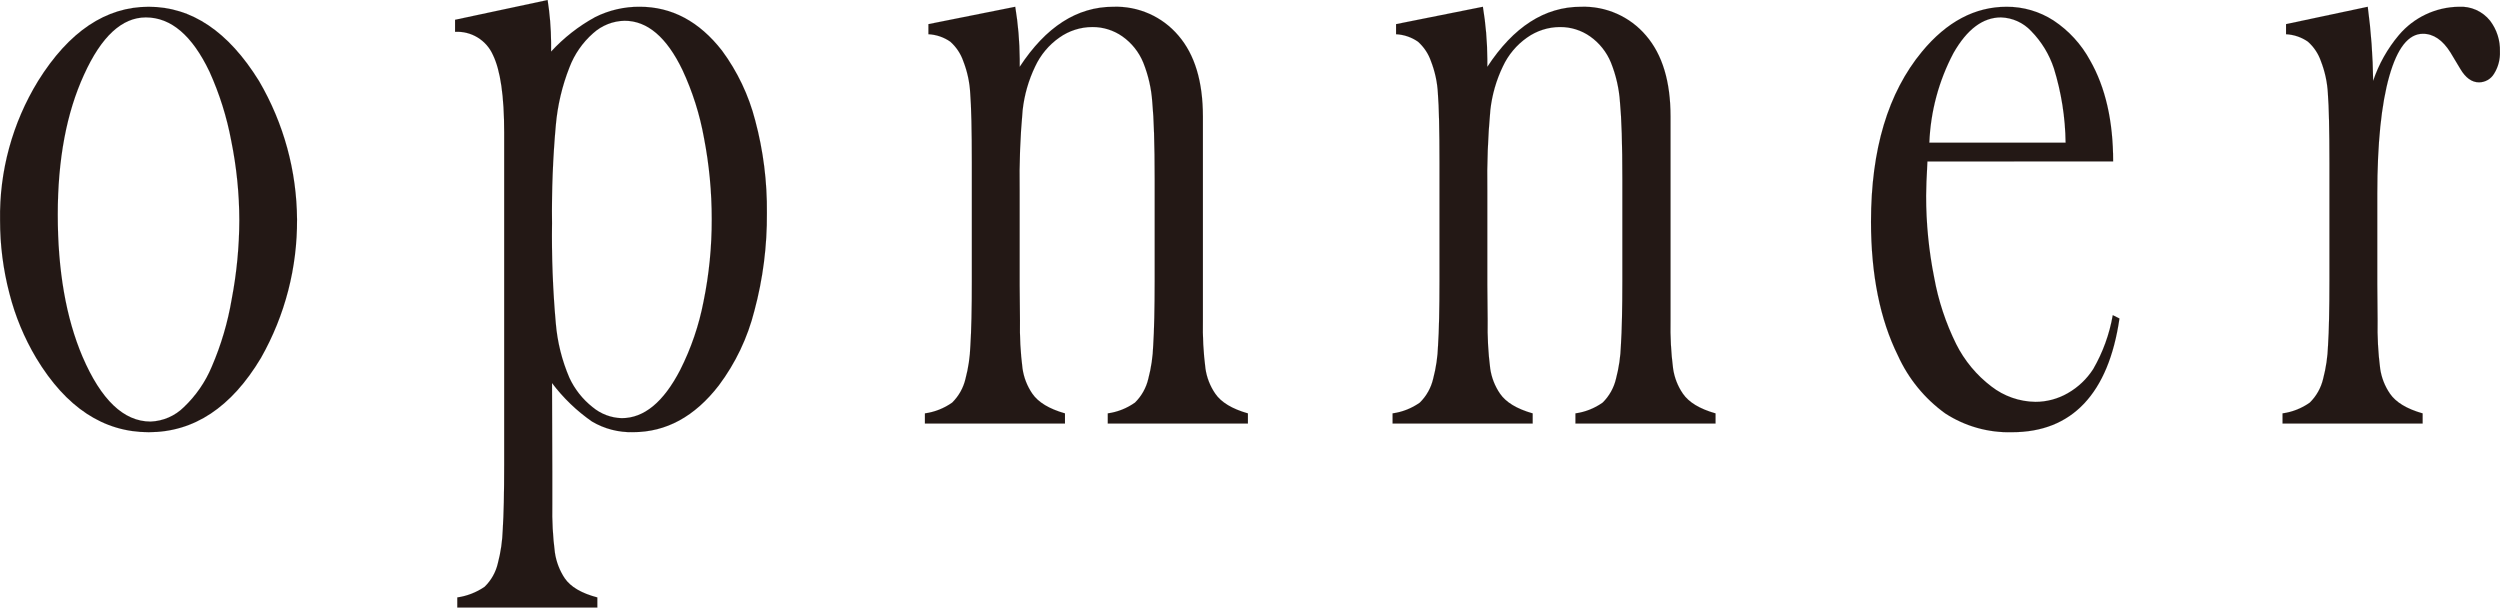 <?xml version="1.0" encoding="UTF-8" standalone="no"?>
<!DOCTYPE svg PUBLIC "-//W3C//DTD SVG 1.1//EN" "http://www.w3.org/Graphics/SVG/1.1/DTD/svg11.dtd">
<!-- Created with Vectornator (http://vectornator.io/) -->
<svg height="100%" stroke-miterlimit="10" style="fill-rule:nonzero;clip-rule:evenodd;stroke-linecap:round;stroke-linejoin:round;" version="1.1" viewBox="0 0 385.341 93.651" width="100%" xml:space="preserve" xmlns="http://www.w3.org/2000/svg" xmlns:xlink="http://www.w3.org/1999/xlink">
<defs/>
<clipPath id="ArtboardFrame">
<rect height="93.651" width="385.341" x="0" y="0"/>
</clipPath>
<g clip-path="url(#ArtboardFrame)" id="グループ-8">
<g opacity="1">
<g opacity="1">
<path d="M0.011 33.942C-0.115 26.377 1.919 18.932 5.873 12.481C10.627 4.858 16.31 1.046 22.921 1.045C29.532 1.044 35.199 4.856 39.921 12.481C47.632 25.642 47.744 41.915 40.215 55.181C35.654 62.807 29.889 66.619 22.922 66.617C15.955 66.615 10.174 62.803 5.58 55.181C3.734 52.08 2.344 48.729 1.453 45.232C0.489 41.546 0.005 37.752 0.011 33.942ZM8.901 33.089C8.901 41.693 10.171 48.986 12.711 54.969C15.578 61.646 19.078 64.984 23.211 64.981C25.139 64.91 26.97 64.116 28.34 62.758C30.191 61.002 31.656 58.88 32.64 56.526C34.08 53.188 35.113 49.69 35.717 46.105C36.481 42.108 36.873 38.048 36.89 33.979C36.883 29.857 36.465 25.745 35.644 21.705C34.959 18.036 33.835 14.462 32.297 11.061C29.63 5.472 26.358 2.679 22.479 2.681C18.797 2.681 15.621 5.623 12.952 11.506C10.25 17.391 8.9 24.585 8.901 33.087L8.901 33.089Z" fill="#231815" fill-rule="nonzero" opacity="1" stroke="none"/>
<path d="M0.011 33.942C-0.115 26.377 1.919 18.932 5.873 12.481C10.627 4.858 16.31 1.046 22.921 1.045C29.532 1.044 35.199 4.856 39.921 12.481C47.632 25.642 47.744 41.915 40.215 55.181C35.654 62.807 29.889 66.619 22.922 66.617C15.955 66.615 10.174 62.803 5.58 55.181C3.734 52.08 2.344 48.729 1.453 45.232C0.489 41.546 0.005 37.752 0.011 33.942ZM8.901 33.089C8.901 41.693 10.171 48.986 12.711 54.969C15.578 61.646 19.078 64.984 23.211 64.981C25.139 64.91 26.97 64.116 28.34 62.758C30.191 61.002 31.656 58.88 32.64 56.526C34.08 53.188 35.113 49.69 35.717 46.105C36.481 42.108 36.873 38.048 36.89 33.979C36.883 29.857 36.465 25.745 35.644 21.705C34.959 18.036 33.835 14.462 32.297 11.061C29.63 5.472 26.358 2.679 22.479 2.681C18.797 2.681 15.621 5.623 12.952 11.506C10.25 17.391 8.9 24.585 8.901 33.087L8.901 33.089Z" fill="none" opacity="1" stroke="#231815" stroke-linecap="butt" stroke-linejoin="miter" stroke-width="0.01"/>
</g>
<g opacity="1">
<path d="M85.086 59.041L85.133 72.674L85.133 77.787C85.079 80.251 85.211 82.715 85.526 85.159C85.731 86.576 86.248 87.93 87.039 89.124C87.95 90.457 89.628 91.445 92.072 92.087L92.072 93.647L70.486 93.647L70.486 92.087C71.992 91.87 73.429 91.312 74.686 90.454C75.707 89.467 76.42 88.204 76.738 86.819C77.183 85.122 77.437 83.38 77.494 81.626C77.64 79.3 77.713 75.986 77.713 71.683L77.713 20.413C77.713 14.824 77.136 10.843 75.981 8.47C74.967 6.182 72.64 4.763 70.142 4.907L70.142 3.05L84.407 0.006C84.748 2.168 84.927 4.352 84.943 6.54L84.943 7.952C86.899 5.825 89.19 4.031 91.725 2.643C93.858 1.572 96.216 1.024 98.603 1.043C103.545 1.043 107.772 3.296 111.285 7.801C113.667 11.028 115.406 14.684 116.405 18.568C117.65 23.216 118.256 28.013 118.205 32.825C118.246 37.914 117.598 42.984 116.278 47.899C115.232 52.063 113.367 55.976 110.792 59.411C107.084 64.211 102.678 66.611 97.574 66.611C95.357 66.67 93.168 66.104 91.258 64.978C88.898 63.34 86.815 61.336 85.086 59.041ZM85.086 34.387C85.016 39.543 85.211 44.698 85.668 49.834C85.91 52.725 86.617 55.557 87.761 58.223C88.58 59.995 89.806 61.548 91.339 62.755C92.605 63.813 94.19 64.412 95.839 64.455C99.276 64.455 102.276 61.98 104.839 57.03C106.522 53.7 107.734 50.152 108.439 46.488C109.295 42.309 109.719 38.053 109.705 33.788C109.711 29.588 109.312 25.398 108.515 21.275C107.864 17.645 106.745 14.114 105.186 10.772C102.753 5.725 99.784 3.201 96.279 3.199C94.477 3.231 92.748 3.917 91.415 5.129C89.787 6.563 88.534 8.374 87.765 10.403C86.647 13.245 85.942 16.233 85.672 19.275C85.22 24.299 85.025 29.343 85.086 34.387Z" fill="#231815" fill-rule="nonzero" opacity="1" stroke="none"/>
<path d="M85.086 59.041L85.133 72.674L85.133 77.787C85.079 80.251 85.211 82.715 85.526 85.159C85.731 86.576 86.248 87.93 87.039 89.124C87.95 90.457 89.628 91.445 92.072 92.087L92.072 93.647L70.486 93.647L70.486 92.087C71.992 91.87 73.429 91.312 74.686 90.454C75.707 89.467 76.42 88.204 76.738 86.819C77.183 85.122 77.437 83.38 77.494 81.626C77.64 79.3 77.713 75.986 77.713 71.683L77.713 20.413C77.713 14.824 77.136 10.843 75.981 8.47C74.967 6.182 72.64 4.763 70.142 4.907L70.142 3.05L84.407 0.006C84.748 2.168 84.927 4.352 84.943 6.54L84.943 7.952C86.899 5.825 89.19 4.031 91.725 2.643C93.858 1.572 96.216 1.024 98.603 1.043C103.545 1.043 107.772 3.296 111.285 7.801C113.667 11.028 115.406 14.684 116.405 18.568C117.65 23.216 118.256 28.013 118.205 32.825C118.246 37.914 117.598 42.984 116.278 47.899C115.232 52.063 113.367 55.976 110.792 59.411C107.084 64.211 102.678 66.611 97.574 66.611C95.357 66.67 93.168 66.104 91.258 64.978C88.898 63.34 86.815 61.336 85.086 59.041ZM85.086 34.387C85.016 39.543 85.211 44.698 85.668 49.834C85.91 52.725 86.617 55.557 87.761 58.223C88.58 59.995 89.806 61.548 91.339 62.755C92.605 63.813 94.19 64.412 95.839 64.455C99.276 64.455 102.276 61.98 104.839 57.03C106.522 53.7 107.734 50.152 108.439 46.488C109.295 42.309 109.719 38.053 109.705 33.788C109.711 29.588 109.312 25.398 108.515 21.275C107.864 17.645 106.745 14.114 105.186 10.772C102.753 5.725 99.784 3.201 96.279 3.199C94.477 3.231 92.748 3.917 91.415 5.129C89.787 6.563 88.534 8.374 87.765 10.403C86.647 13.245 85.942 16.233 85.672 19.275C85.22 24.299 85.025 29.343 85.086 34.387Z" fill="none" opacity="1" stroke="#231815" stroke-linecap="butt" stroke-linejoin="miter" stroke-width="0.01"/>
</g>
<g opacity="1">
<path d="M156.486 1.045C156.925 3.71 157.155 6.406 157.173 9.107L157.173 10.301C161.21 4.133 166.013 1.048 171.584 1.045C175.443 0.907 179.152 2.548 181.646 5.495C184.155 8.415 185.41 12.569 185.41 17.956L185.41 49.403C185.355 51.87 185.486 54.337 185.8 56.785C185.996 58.182 186.515 59.514 187.314 60.676C188.225 62.009 189.903 63.023 192.346 63.718L192.346 65.278L170.746 65.278L170.746 63.718C172.259 63.507 173.7 62.935 174.946 62.05C175.963 61.045 176.674 59.773 176.998 58.38C177.442 56.695 177.695 54.966 177.754 53.225C177.9 50.926 177.974 47.626 177.976 43.325L177.976 27.602C177.976 22.211 177.854 18.255 177.609 15.735C177.467 13.647 176.998 11.595 176.221 9.652C175.556 8.026 174.44 6.624 173.004 5.612C171.648 4.66 170.029 4.155 168.373 4.165C166.547 4.167 164.768 4.737 163.28 5.795C161.669 6.926 160.384 8.461 159.554 10.246C158.539 12.359 157.887 14.628 157.627 16.958C157.249 21.088 157.094 25.235 157.164 29.381L157.164 43.917L157.214 49.403C157.161 51.87 157.291 54.337 157.604 56.785C157.802 58.181 158.319 59.513 159.117 60.676C160.031 62.009 161.709 63.023 164.15 63.718L164.15 65.278L142.563 65.278L142.563 63.718C144.076 63.508 145.516 62.938 146.763 62.056C147.778 61.056 148.49 59.788 148.815 58.4C149.259 56.722 149.513 55 149.572 53.266C149.721 50.975 149.795 47.661 149.793 43.326L149.793 25.079C149.793 20.005 149.712 16.446 149.549 14.402C149.461 12.693 149.098 11.01 148.475 9.416C148.076 8.264 147.387 7.233 146.475 6.424C145.481 5.733 144.314 5.336 143.105 5.277L143.105 3.72L156.486 1.045Z" fill="#231815" fill-rule="nonzero" opacity="1" stroke="none"/>
<path d="M156.486 1.045C156.925 3.71 157.155 6.406 157.173 9.107L157.173 10.301C161.21 4.133 166.013 1.048 171.584 1.045C175.443 0.907 179.152 2.548 181.646 5.495C184.155 8.415 185.41 12.569 185.41 17.956L185.41 49.403C185.355 51.87 185.486 54.337 185.8 56.785C185.996 58.182 186.515 59.514 187.314 60.676C188.225 62.009 189.903 63.023 192.346 63.718L192.346 65.278L170.746 65.278L170.746 63.718C172.259 63.507 173.7 62.935 174.946 62.05C175.963 61.045 176.674 59.773 176.998 58.38C177.442 56.695 177.695 54.966 177.754 53.225C177.9 50.926 177.974 47.626 177.976 43.325L177.976 27.602C177.976 22.211 177.854 18.255 177.609 15.735C177.467 13.647 176.998 11.595 176.221 9.652C175.556 8.026 174.44 6.624 173.004 5.612C171.648 4.66 170.029 4.155 168.373 4.165C166.547 4.167 164.768 4.737 163.28 5.795C161.669 6.926 160.384 8.461 159.554 10.246C158.539 12.359 157.887 14.628 157.627 16.958C157.249 21.088 157.094 25.235 157.164 29.381L157.164 43.917L157.214 49.403C157.161 51.87 157.291 54.337 157.604 56.785C157.802 58.181 158.319 59.513 159.117 60.676C160.031 62.009 161.709 63.023 164.15 63.718L164.15 65.278L142.563 65.278L142.563 63.718C144.076 63.508 145.516 62.938 146.763 62.056C147.778 61.056 148.49 59.788 148.815 58.4C149.259 56.722 149.513 55 149.572 53.266C149.721 50.975 149.795 47.661 149.793 43.326L149.793 25.079C149.793 20.005 149.712 16.446 149.549 14.402C149.461 12.693 149.098 11.01 148.475 9.416C148.076 8.264 147.387 7.233 146.475 6.424C145.481 5.733 144.314 5.336 143.105 5.277L143.105 3.72L156.486 1.045Z" fill="none" opacity="1" stroke="#231815" stroke-linecap="butt" stroke-linejoin="miter" stroke-width="0.01"/>
</g>
<g opacity="1">
<path d="M228.566 1.045C229.005 3.71 229.235 6.406 229.253 9.107L229.253 10.301C233.29 4.133 238.094 1.048 243.664 1.045C247.523 0.907 251.232 2.548 253.726 5.495C256.235 8.415 257.49 12.569 257.49 17.956L257.49 49.403C257.435 51.87 257.566 54.337 257.88 56.785C258.076 58.182 258.594 59.514 259.393 60.676C260.304 62.009 261.982 63.023 264.426 63.718L264.426 65.278L242.834 65.278L242.834 63.718C244.347 63.507 245.788 62.935 247.034 62.05C248.051 61.045 248.762 59.773 249.086 58.38C249.53 56.695 249.784 54.966 249.843 53.225C249.989 50.926 250.063 47.626 250.064 43.325L250.064 27.602C250.064 22.211 249.942 18.255 249.698 15.735C249.556 13.647 249.087 11.595 248.309 9.652C247.645 8.026 246.529 6.624 245.093 5.612C243.737 4.66 242.118 4.155 240.462 4.165C238.636 4.168 236.856 4.737 235.368 5.795C233.758 6.926 232.473 8.461 231.643 10.246C230.627 12.359 229.976 14.628 229.716 16.958C229.338 21.088 229.183 25.235 229.253 29.381L229.253 43.917L229.302 49.403C229.249 51.87 229.379 54.337 229.692 56.785C229.89 58.181 230.408 59.513 231.206 60.676C232.12 62.009 233.798 63.023 236.239 63.718L236.239 65.278L214.647 65.278L214.647 63.718C216.16 63.508 217.6 62.938 218.847 62.056C219.862 61.056 220.574 59.788 220.899 58.4C221.343 56.722 221.597 55 221.656 53.266C221.804 50.975 221.878 47.661 221.877 43.326L221.877 25.079C221.877 20.005 221.796 16.446 221.633 14.402C221.545 12.693 221.182 11.01 220.559 9.416C220.16 8.264 219.471 7.233 218.559 6.424C217.565 5.733 216.396 5.335 215.186 5.277L215.186 3.72L228.566 1.045Z" fill="#231815" fill-rule="nonzero" opacity="1" stroke="none"/>
<path d="M228.566 1.045C229.005 3.71 229.235 6.406 229.253 9.107L229.253 10.301C233.29 4.133 238.094 1.048 243.664 1.045C247.523 0.907 251.232 2.548 253.726 5.495C256.235 8.415 257.49 12.569 257.49 17.956L257.49 49.403C257.435 51.87 257.566 54.337 257.88 56.785C258.076 58.182 258.594 59.514 259.393 60.676C260.304 62.009 261.982 63.023 264.426 63.718L264.426 65.278L242.834 65.278L242.834 63.718C244.347 63.507 245.788 62.935 247.034 62.05C248.051 61.045 248.762 59.773 249.086 58.38C249.53 56.695 249.784 54.966 249.843 53.225C249.989 50.926 250.063 47.626 250.064 43.325L250.064 27.602C250.064 22.211 249.942 18.255 249.698 15.735C249.556 13.647 249.087 11.595 248.309 9.652C247.645 8.026 246.529 6.624 245.093 5.612C243.737 4.66 242.118 4.155 240.462 4.165C238.636 4.168 236.856 4.737 235.368 5.795C233.758 6.926 232.473 8.461 231.643 10.246C230.627 12.359 229.976 14.628 229.716 16.958C229.338 21.088 229.183 25.235 229.253 29.381L229.253 43.917L229.302 49.403C229.249 51.87 229.379 54.337 229.692 56.785C229.89 58.181 230.408 59.513 231.206 60.676C232.12 62.009 233.798 63.023 236.239 63.718L236.239 65.278L214.647 65.278L214.647 63.718C216.16 63.508 217.6 62.938 218.847 62.056C219.862 61.056 220.574 59.788 220.899 58.4C221.343 56.722 221.597 55 221.656 53.266C221.804 50.975 221.878 47.661 221.877 43.326L221.877 25.079C221.877 20.005 221.796 16.446 221.633 14.402C221.545 12.693 221.182 11.01 220.559 9.416C220.16 8.264 219.471 7.233 218.559 6.424C217.565 5.733 216.396 5.335 215.186 5.277L215.186 3.72L228.566 1.045Z" fill="none" opacity="1" stroke="#231815" stroke-linecap="butt" stroke-linejoin="miter" stroke-width="0.01"/>
</g>
<g opacity="1">
<path d="M297.086 24.887C296.953 27.312 296.886 29.069 296.886 30.159C296.879 34.398 297.294 38.627 298.126 42.783C298.77 46.341 299.91 49.791 301.514 53.031C302.8 55.595 304.656 57.83 306.94 59.566C308.885 61.076 311.27 61.91 313.733 61.941C315.484 61.941 317.205 61.48 318.722 60.605C320.308 59.7 321.652 58.426 322.64 56.891C324.127 54.318 325.147 51.503 325.655 48.575L326.686 49.093C325.836 54.885 324.02 59.254 321.237 62.2C318.454 65.146 314.75 66.619 310.124 66.618C306.476 66.719 302.883 65.708 299.824 63.718C296.661 61.433 294.151 58.362 292.541 54.808C289.776 49.214 288.392 42.333 288.391 34.166C288.391 23.026 291.013 14.288 296.256 7.952C300.069 3.347 304.415 1.044 309.295 1.045C311.86 1.033 314.372 1.768 316.526 3.161C318.871 4.713 320.8 6.817 322.143 9.288C324.524 13.447 325.714 18.647 325.712 24.888L297.086 24.887ZM318.386 21.987C318.338 18.108 317.732 14.257 316.586 10.551C315.875 8.391 314.677 6.422 313.086 4.797C311.875 3.496 310.194 2.734 308.417 2.681C305.629 2.681 303.19 4.512 301.1 8.173C298.842 12.441 297.571 17.162 297.38 21.987L318.386 21.987Z" fill="#231815" fill-rule="nonzero" opacity="1" stroke="none"/>
<path d="M297.086 24.887C296.953 27.312 296.886 29.069 296.886 30.159C296.879 34.398 297.294 38.627 298.126 42.783C298.77 46.341 299.91 49.791 301.514 53.031C302.8 55.595 304.656 57.83 306.94 59.566C308.885 61.076 311.27 61.91 313.733 61.941C315.484 61.941 317.205 61.48 318.722 60.605C320.308 59.7 321.652 58.426 322.64 56.891C324.127 54.318 325.147 51.503 325.655 48.575L326.686 49.093C325.836 54.885 324.02 59.254 321.237 62.2C318.454 65.146 314.75 66.619 310.124 66.618C306.476 66.719 302.883 65.708 299.824 63.718C296.661 61.433 294.151 58.362 292.541 54.808C289.776 49.214 288.392 42.333 288.391 34.166C288.391 23.026 291.013 14.288 296.256 7.952C300.069 3.347 304.415 1.044 309.295 1.045C311.86 1.033 314.372 1.768 316.526 3.161C318.871 4.713 320.8 6.817 322.143 9.288C324.524 13.447 325.714 18.647 325.712 24.888L297.086 24.887ZM318.386 21.987C318.338 18.108 317.732 14.257 316.586 10.551C315.875 8.391 314.677 6.422 313.086 4.797C311.875 3.496 310.194 2.734 308.417 2.681C305.629 2.681 303.19 4.512 301.1 8.173C298.842 12.441 297.571 17.162 297.38 21.987L318.386 21.987Z" fill="none" opacity="1" stroke="#231815" stroke-linecap="butt" stroke-linejoin="miter" stroke-width="0.01"/>
</g>
<g opacity="1">
<path d="M365.786 12.472C366.651 9.894 367.994 7.502 369.745 5.422C372.043 2.694 375.411 1.097 378.978 1.045C380.845 0.931 382.65 1.735 383.815 3.199C384.849 4.561 385.384 6.237 385.329 7.946C385.379 9.149 385.065 10.338 384.429 11.36C383.943 12.182 383.061 12.688 382.106 12.693C381 12.693 380.039 12.001 379.224 10.618L377.711 8.097C376.506 6.168 375.09 5.203 373.461 5.204C371.243 5.204 369.516 7.379 368.28 11.73C367.044 16.081 366.427 22.138 366.429 29.902L366.429 43.768L366.475 49.406C366.421 51.872 366.551 54.339 366.865 56.785C367.062 58.182 367.58 59.514 368.379 60.676C369.293 62.009 370.971 63.023 373.414 63.718L373.414 65.278L351.823 65.278L351.823 63.718C353.336 63.509 354.777 62.939 356.023 62.056C357.039 61.056 357.752 59.788 358.078 58.4C358.52 56.722 358.774 55 358.835 53.266C358.98 50.975 359.051 47.661 359.05 43.326L359.05 25.079C359.05 20.005 358.97 16.446 358.811 14.402C358.72 12.693 358.356 11.01 357.734 9.416C357.336 8.263 356.647 7.233 355.734 6.424C354.741 5.732 353.572 5.335 352.363 5.277L352.363 3.72L364.955 1.045C365.465 4.833 365.743 8.65 365.786 12.472Z" fill="#231815" fill-rule="nonzero" opacity="1" stroke="none"/>
<path d="M365.786 12.472C366.651 9.894 367.994 7.502 369.745 5.422C372.043 2.694 375.411 1.097 378.978 1.045C380.845 0.931 382.65 1.735 383.815 3.199C384.849 4.561 385.384 6.237 385.329 7.946C385.379 9.149 385.065 10.338 384.429 11.36C383.943 12.182 383.061 12.688 382.106 12.693C381 12.693 380.039 12.001 379.224 10.618L377.711 8.097C376.506 6.168 375.09 5.203 373.461 5.204C371.243 5.204 369.516 7.379 368.28 11.73C367.044 16.081 366.427 22.138 366.429 29.902L366.429 43.768L366.475 49.406C366.421 51.872 366.551 54.339 366.865 56.785C367.062 58.182 367.58 59.514 368.379 60.676C369.293 62.009 370.971 63.023 373.414 63.718L373.414 65.278L351.823 65.278L351.823 63.718C353.336 63.509 354.777 62.939 356.023 62.056C357.039 61.056 357.752 59.788 358.078 58.4C358.52 56.722 358.774 55 358.835 53.266C358.98 50.975 359.051 47.661 359.05 43.326L359.05 25.079C359.05 20.005 358.97 16.446 358.811 14.402C358.72 12.693 358.356 11.01 357.734 9.416C357.336 8.263 356.647 7.233 355.734 6.424C354.741 5.732 353.572 5.335 352.363 5.277L352.363 3.72L364.955 1.045C365.465 4.833 365.743 8.65 365.786 12.472Z" fill="none" opacity="1" stroke="#231815" stroke-linecap="butt" stroke-linejoin="miter" stroke-width="0.01"/>
</g>
</g>
</g>
</svg>
